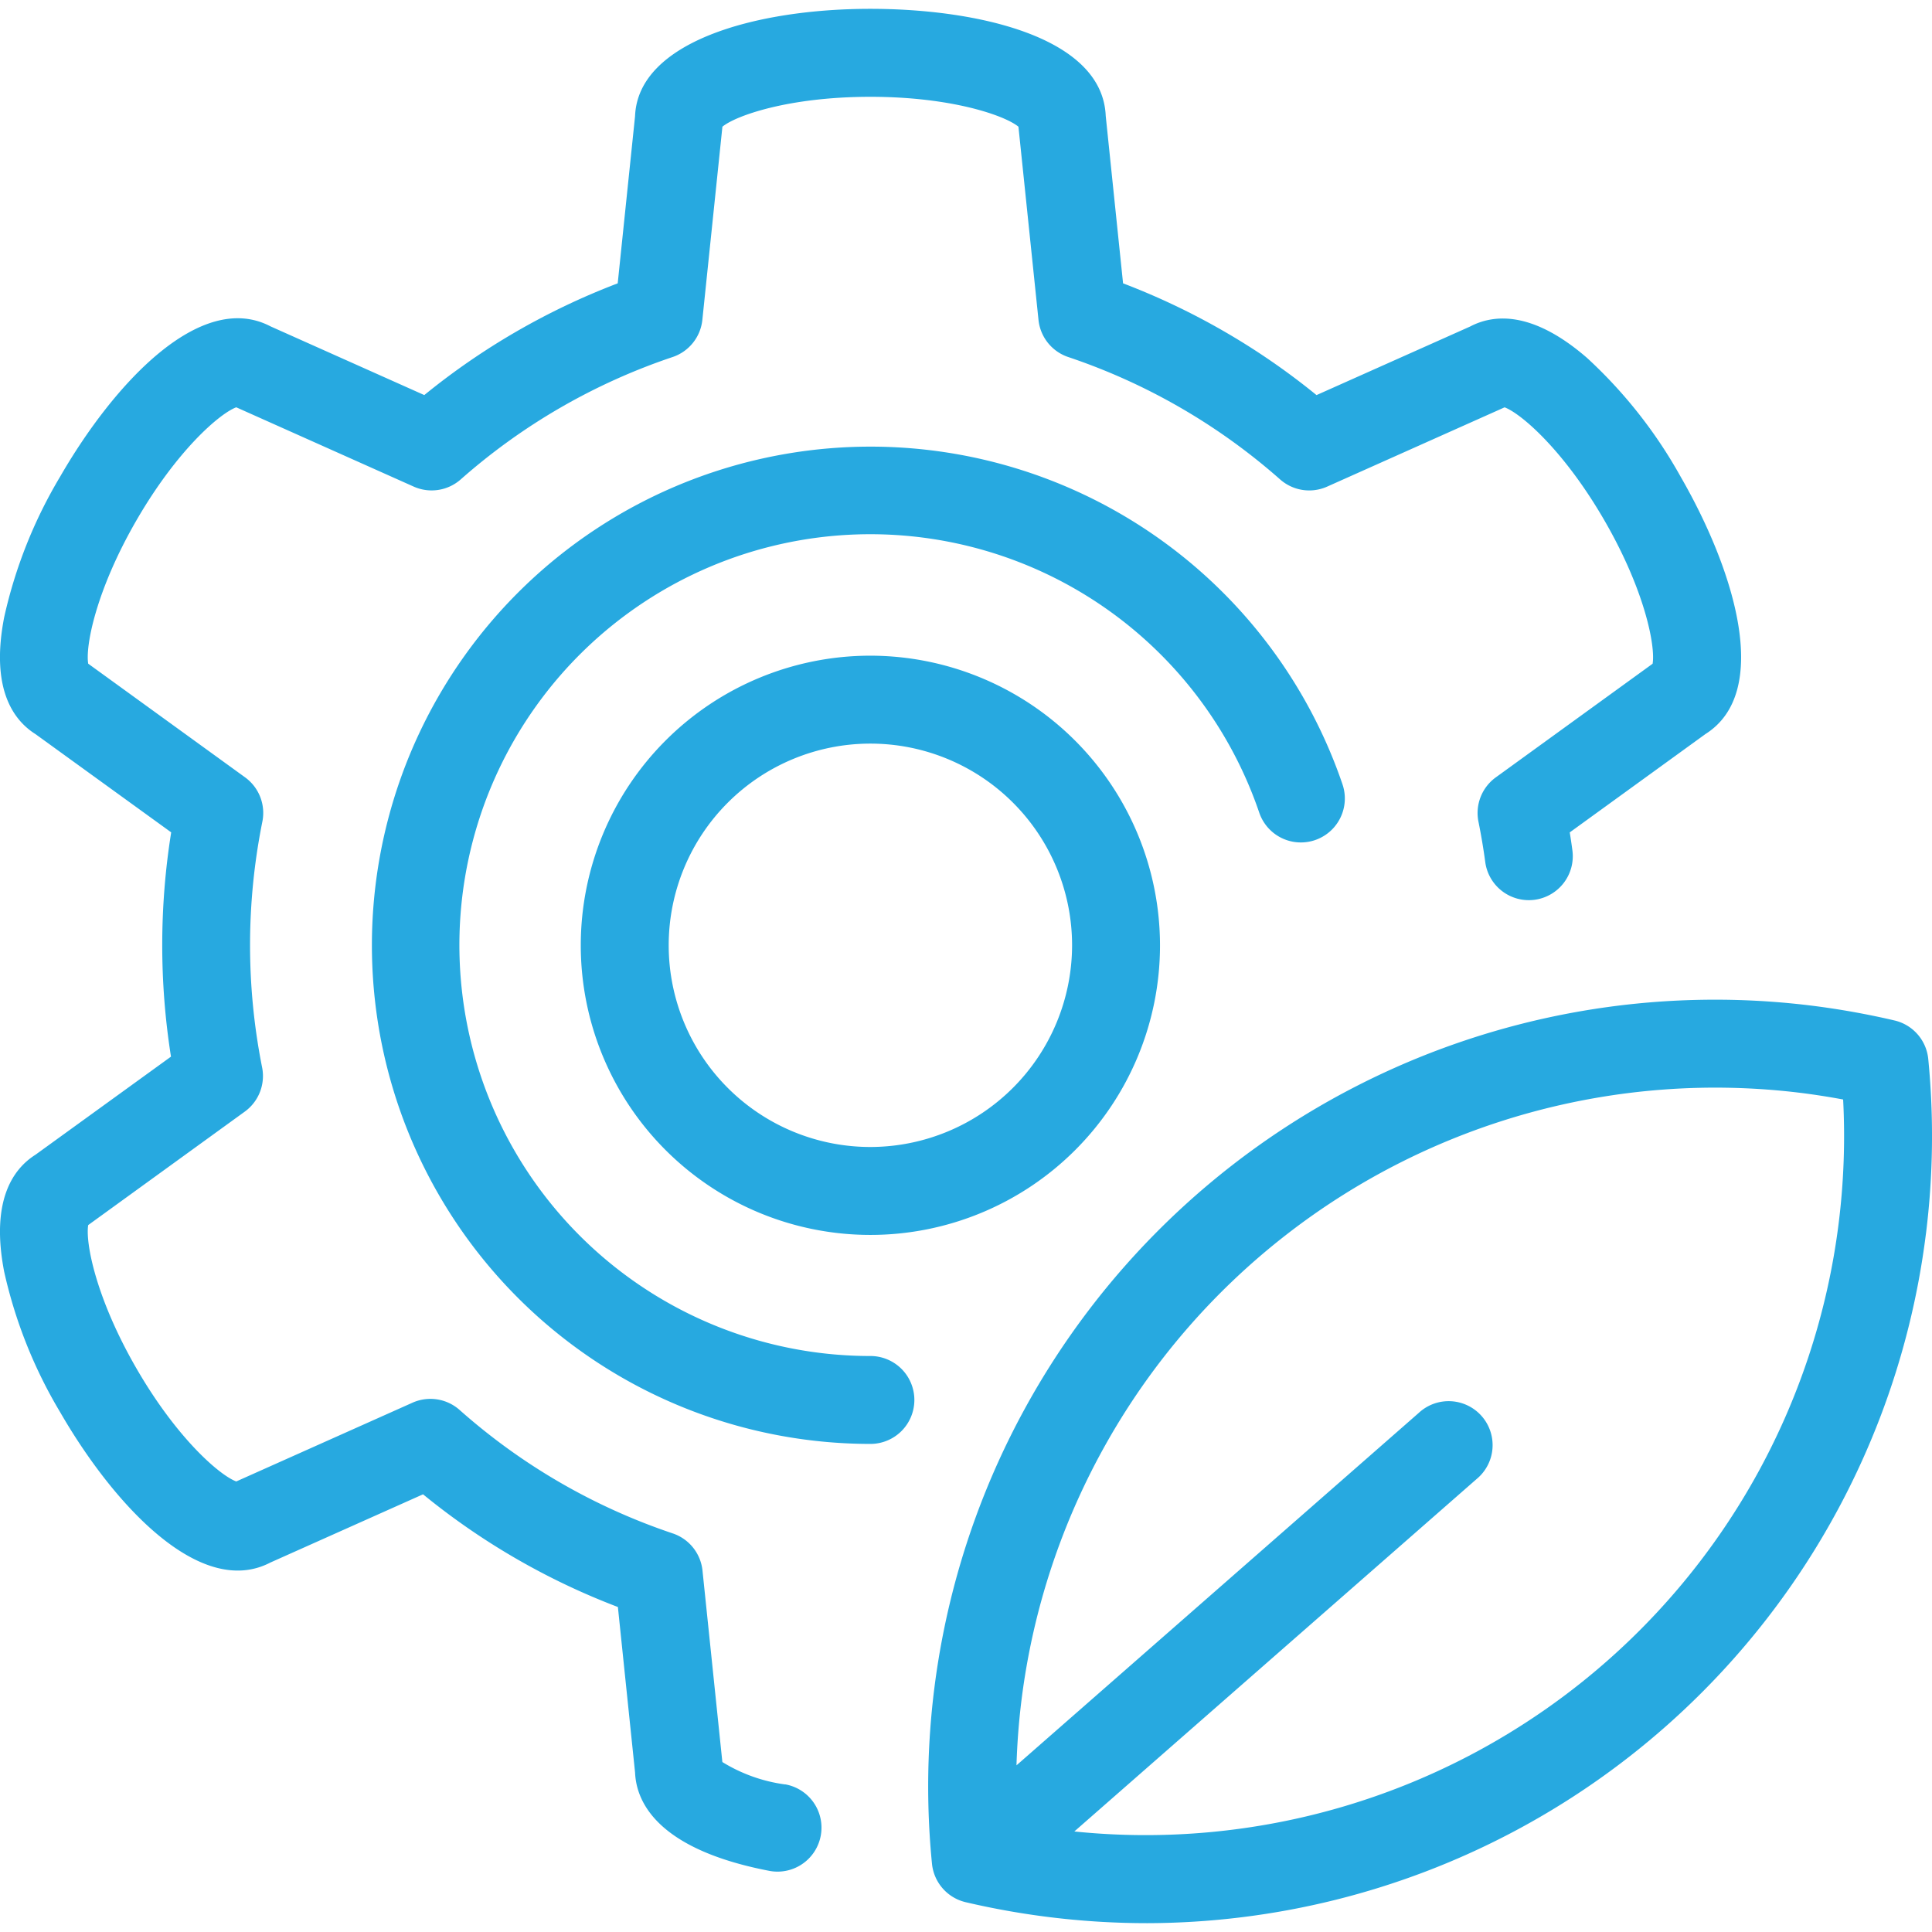 <svg xmlns="http://www.w3.org/2000/svg" xmlns:xlink="http://www.w3.org/1999/xlink" width="84" height="84" viewBox="0 0 84 84"><defs><style>.a,.c{fill:#27a9e0;}.a{stroke:#707070;}.b{clip-path:url(#a);}</style><clipPath id="a"><rect class="a" width="84" height="84" transform="translate(406 959)"/></clipPath></defs><g class="b" transform="translate(-406 -959)"><path class="c" d="M39.755,60.868a1.911,1.911,0,0,1-1.911,1.911A21.68,21.68,0,1,1,58.369,34.1a1.911,1.911,0,0,1-3.619,1.233A17.865,17.865,0,1,0,37.844,58.957,1.911,1.911,0,0,1,39.755,60.868ZM50.435,41.1A12.592,12.592,0,1,1,37.843,28.508,12.606,12.606,0,0,1,50.435,41.1Zm-3.823,0a8.769,8.769,0,1,0-8.769,8.769A8.779,8.779,0,0,0,46.612,41.1ZM34.135,77.584a6.959,6.959,0,0,1-2.728-.974l-.864-8.326A1.912,1.912,0,0,0,29.25,66.67,26.791,26.791,0,0,1,19.98,61.3a1.912,1.912,0,0,0-2.046-.313l-7.662,3.424c-.718-.267-2.581-1.868-4.345-4.924s-2.219-5.466-2.092-6.223l6.808-4.933a1.911,1.911,0,0,0,.753-1.922,27.222,27.222,0,0,1,.011-10.685,1.912,1.912,0,0,0-.752-1.927l-6.82-4.941c-.127-.757.329-3.17,2.092-6.223s3.626-4.656,4.345-4.924l7.714,3.447a1.911,1.911,0,0,0,2.043-.31,26.8,26.8,0,0,1,9.216-5.323,1.912,1.912,0,0,0,1.292-1.614l.872-8.4c.592-.488,2.909-1.3,6.435-1.3s5.845.813,6.436,1.3l.872,8.4a1.911,1.911,0,0,0,1.292,1.614,26.808,26.808,0,0,1,9.216,5.324,1.912,1.912,0,0,0,2.043.31l7.714-3.447c.719.269,2.58,1.87,4.344,4.923s2.219,5.468,2.092,6.225L65.033,33.8a1.912,1.912,0,0,0-.752,1.928c.117.576.216,1.165.295,1.752a1.911,1.911,0,0,0,3.789-.508q-.052-.391-.115-.781l5.9-4.276c2.908-1.837,1.248-7.158-1.08-11.191A20.66,20.66,0,0,0,69,15.56c-2.376-2.06-4.061-1.9-5.082-1.363L57.24,17.178a30.543,30.543,0,0,0-8.411-4.859L48.075,5.04C47.934,1.607,42.5.384,37.843.384c-5.031,0-10.107,1.445-10.232,4.668l-.754,7.267a30.546,30.546,0,0,0-8.41,4.858L11.762,14.19c-3.044-1.595-6.82,2.5-9.147,6.533A20.628,20.628,0,0,0,.182,26.835c-.6,3.088.384,4.468,1.361,5.083l5.9,4.271a31.084,31.084,0,0,0-.009,9.752L1.542,50.206c-.977.616-1.957,2-1.361,5.083A20.628,20.628,0,0,0,2.616,61.4c2.326,4.029,6.1,8.123,9.143,6.535l6.634-2.965a30.537,30.537,0,0,0,8.472,4.9l.747,7.2c.052,1.237.917,3.315,5.793,4.263a1.912,1.912,0,1,0,.73-3.753Zm49.6-23.936A34.2,34.2,0,0,1,49.881,83.616a34.644,34.644,0,0,1-7.892-.911,1.911,1.911,0,0,1-1.468-1.674A34.209,34.209,0,0,1,78.77,43.724a34.785,34.785,0,0,1,3.6.644,1.911,1.911,0,0,1,1.467,1.674A34.367,34.367,0,0,1,83.736,53.648Zm-3.6-5.844c-.612-.114-1.227-.21-1.839-.287A30.4,30.4,0,0,0,44.415,73.9q-.177,1.422-.22,2.854l17.486-15.32A1.911,1.911,0,1,1,64.2,64.306L46.71,79.629A30.364,30.364,0,0,0,79.943,53.175,30.568,30.568,0,0,0,80.136,47.8Z" transform="translate(406 959)"/></g></svg>
